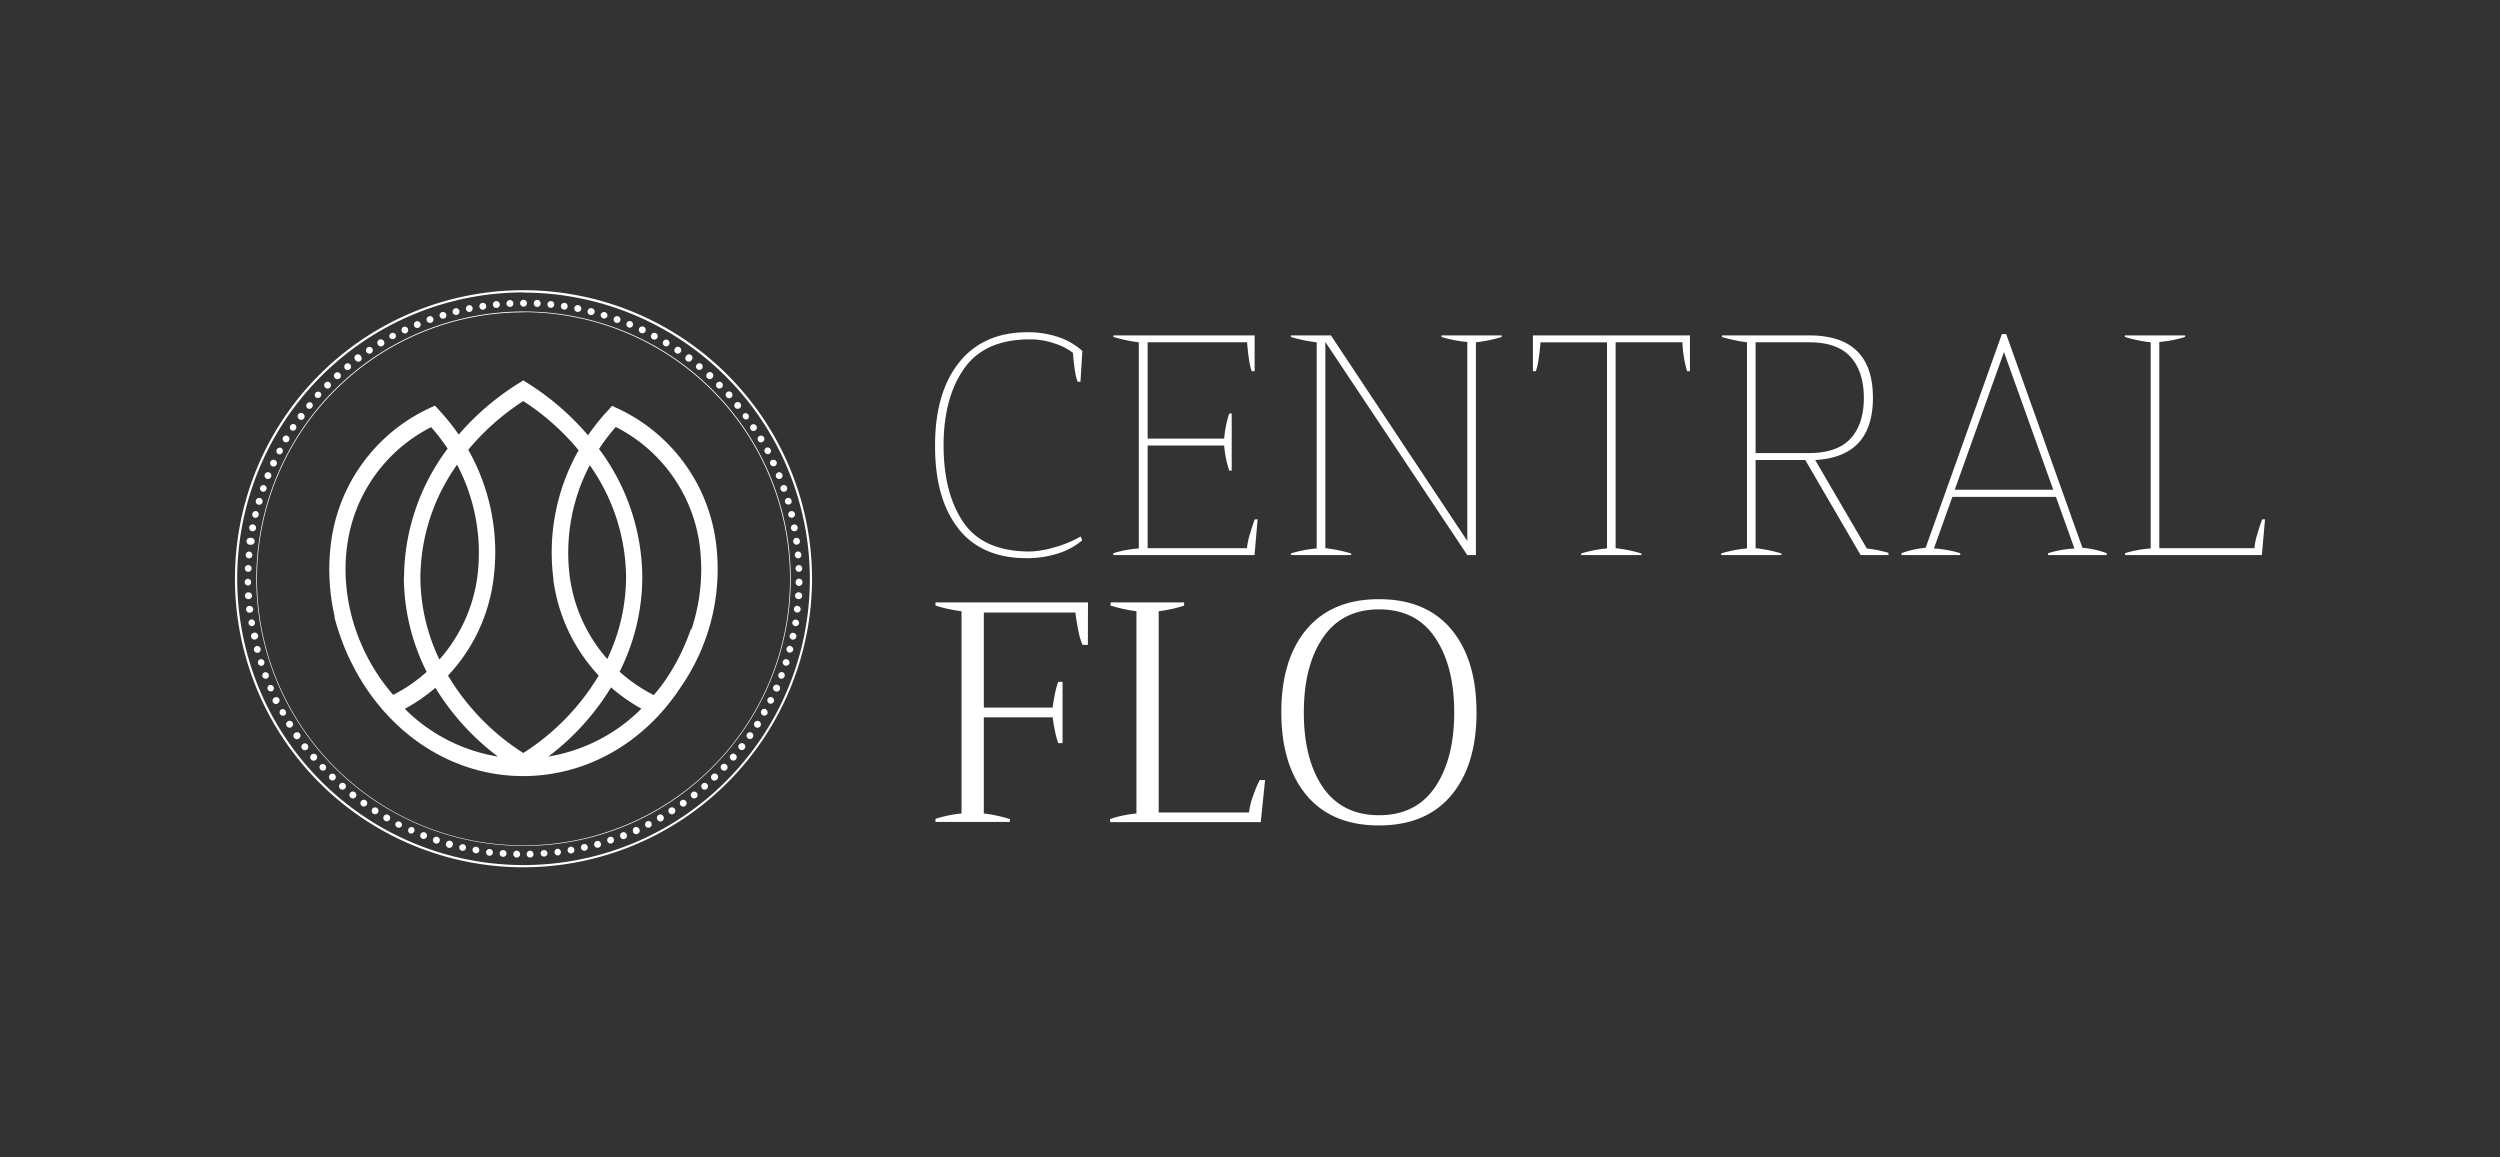 <?xml version="1.0" encoding="UTF-8"?> <svg xmlns="http://www.w3.org/2000/svg" viewBox="0 0 581 269"><rect x="0" y="0" width="581" height="269" fill="#333333" stroke="none"/> <defs> <style>.cls-1,.cls-2{fill:#fff;}.cls-1{opacity:0;}</style> </defs> <title>Ресурс 122@1x-8</title> <g id="Слой_2" data-name="Слой 2"> <g id="Слой_1-2" data-name="Слой 1"> <rect class="cls-1" width="581" height="269"></rect> <g id="Слой_2-2" data-name="Слой 2"> <g id="Layer_1" data-name="Layer 1"> <path class="cls-2" d="M185.61,131.32a.78.78,0,0,1,.82.75h0a.77.77,0,0,1-.73.82h0a.79.79,0,0,1-.82-.76A.81.81,0,0,1,185.61,131.32Z"></path> <path class="cls-2" d="M185.38,128.16a.8.8,0,0,1,.86.72h0a.77.77,0,0,1-.67.87h0a.8.8,0,0,1-.86-.72.79.79,0,0,1,.72-.86h0Z"></path> <path class="cls-2" d="M185,125a.8.8,0,0,1,.9.68h0a.79.79,0,0,1-.65.89h0A.79.79,0,0,1,185,125Z"></path> <path class="cls-2" d="M184.45,121.89a.8.8,0,0,1,.93.63.79.79,0,1,1-1.55.31h0A.8.8,0,0,1,184.45,121.89Z"></path> <path class="cls-2" d="M183.76,118.81a.79.79,0,0,1,1,.58.8.8,0,0,1-1.55.38h0A.79.79,0,0,1,183.76,118.81Z"></path> <path class="cls-2" d="M182.91,115.76a.79.79,0,1,1,.57,1.48l-.13,0a.81.81,0,0,1-.94-.63A.8.8,0,0,1,182.91,115.76Z"></path> <path class="cls-2" d="M181.91,112.76a.77.77,0,0,1,1,.49.79.79,0,0,1-.49,1h0a.81.81,0,0,1-1-.49A.79.79,0,0,1,181.91,112.76Z"></path> <path class="cls-2" d="M180.76,109.8a.8.8,0,0,1,.74,1.41l-.16.06a.79.79,0,0,1-1-.44.78.78,0,0,1,.43-1Z"></path> <path class="cls-2" d="M179.46,106.91a.79.79,0,0,1,1,.38h0a.78.78,0,0,1-.36,1h0a.79.79,0,0,1-.69-1.43Z"></path> <path class="cls-2" d="M178,104.08a.8.8,0,0,1,.85,1.35l-.12.06a.8.8,0,0,1-1-.42A.81.81,0,0,1,178,104.08Z"></path> <path class="cls-2" d="M176.45,101.34a.79.79,0,1,1-.28,1.08.8.8,0,0,1,.28-1.08Z"></path> <path class="cls-2" d="M174.74,98.67a.79.79,0,1,1-.25,1.2.8.8,0,0,1,.13-1.12Z"></path> <path class="cls-2" d="M172.9,96.09a.8.8,0,0,1,1.07.37.81.81,0,0,1-.16.91.79.79,0,0,1-1.09-.27.77.77,0,0,1,.16-1Z"></path> <path class="cls-2" d="M170.94,93.61a.78.78,0,0,1,1.11.11.79.79,0,1,1-1.11-.11Z"></path> <path class="cls-2" d="M168.86,91.22a.79.79,0,1,1-.07,1A.78.78,0,0,1,168.86,91.22Z"></path> <path class="cls-2" d="M166.66,88.94a.78.78,0,0,1,1.1,0l0,0a.79.79,0,1,1-1.12,0Z"></path> <path class="cls-2" d="M164.35,86.77a.8.8,0,0,1,1.12-.13.8.8,0,0,1,.12,1.12.27.27,0,0,1-.07.08.79.79,0,0,1-1.17-1.07Z"></path> <path class="cls-2" d="M161.94,84.72a.77.77,0,0,1,1.09-.13l0,0a.78.78,0,1,1-1.11.11Z"></path> <path class="cls-2" d="M159.42,82.79a.8.8,0,1,1,1.34.86l-.07.09a.79.79,0,0,1-1.27-.95Z"></path> <path class="cls-2" d="M156.83,81a.78.78,0,0,1,1.08-.31.8.8,0,0,1,.31,1.08l-.08.12A.8.8,0,0,1,157,82,.79.79,0,0,1,156.83,81Z"></path> <path class="cls-2" d="M154.14,79.31a.79.79,0,0,1,1.08-.28.8.8,0,0,1,.28,1.08.79.79,0,0,1-1.08.27h0a.78.78,0,0,1-.27-1.07Z"></path> <path class="cls-2" d="M151.37,77.76a.79.79,0,1,1,.33,1.07h0a.78.78,0,0,1-.33-1.06Z"></path> <path class="cls-2" d="M148.53,76.33A.79.79,0,1,1,150,77a.78.78,0,0,1-1.05.38h0A.79.79,0,0,1,148.53,76.33Z"></path> <path class="cls-2" d="M145.63,75.1a.78.78,0,0,1,1-.44.79.79,0,0,1,.44,1,.78.78,0,0,1-1,.44h0A.79.79,0,0,1,145.63,75.1Z"></path> <path class="cls-2" d="M142.66,74a.78.78,0,0,1,1-.48h0a.77.77,0,0,1,.49,1v0a.79.79,0,0,1-1.49-.53Z"></path> <path class="cls-2" d="M139.64,73a.8.8,0,0,1,1.52.47.8.8,0,0,1-1,.52A.79.79,0,0,1,139.64,73Z"></path> <path class="cls-2" d="M136.58,72.22a.8.8,0,0,1,1-.58.79.79,0,0,1,.58,1v0a.81.81,0,0,1-1,.56A.79.79,0,0,1,136.58,72.22Z"></path> <path class="cls-2" d="M133.48,71.54a.8.8,0,0,1,1-.61.79.79,0,1,1-.35,1.55h0A.79.79,0,0,1,133.48,71.54Z"></path> <path class="cls-2" d="M130.36,71.05a.78.78,0,0,1,.88-.67.79.79,0,1,1-.89.68Z"></path> <path class="cls-2" d="M127.23,70.71a.79.79,0,1,1,.75.83h-.07A.8.8,0,0,1,127.23,70.71Z"></path> <path class="cls-2" d="M124.05,70.51a.8.8,0,0,1,.77-.82.81.81,0,0,1,.82.78s0,.08,0,.12a.8.8,0,0,1-.83.74.78.78,0,0,1-.75-.82Z"></path> <path class="cls-2" d="M120.87,70.47a.8.8,0,0,1,.8-.79.79.79,0,0,1,.79.79h0a.79.79,0,0,1-.79.8A.81.81,0,0,1,120.87,70.47Z"></path> <path class="cls-2" d="M117.71,70.59a.8.8,0,1,1,.85.74h0A.8.8,0,0,1,117.71,70.59Z"></path> <path class="cls-2" d="M114.56,70.85a.78.78,0,0,1,.68-.87h0a.8.8,0,1,1-.68.89Z"></path> <path class="cls-2" d="M111.41,71.28a.8.8,0,1,1,.9.69.8.8,0,0,1-.9-.69Z"></path> <path class="cls-2" d="M108.3,71.87a.79.79,0,0,1,.61-.94h0a.79.79,0,1,1-.62.94Z"></path> <path class="cls-2" d="M105.22,72.6a.79.79,0,1,1,1,.57A.8.8,0,0,1,105.22,72.6Z"></path> <path class="cls-2" d="M102.18,73.48a.79.79,0,0,1,1.51-.46.79.79,0,1,1-1.51.46Z"></path> <path class="cls-2" d="M99.19,74.52a.78.78,0,0,1,.47-1,.79.79,0,0,1,.55,1.49h0A.8.8,0,0,1,99.19,74.52Z"></path> <path class="cls-2" d="M96.25,75.71a.78.78,0,0,1,.4-1h0a.79.79,0,1,1-.42,1Z"></path> <path class="cls-2" d="M93.38,77a.78.78,0,0,1,.35-1h0a.79.79,0,0,1,.68,1.43h0A.8.8,0,0,1,93.38,77Z"></path> <path class="cls-2" d="M90.57,78.51a.8.8,0,0,1,.33-1.07h0a.8.8,0,0,1,1.07.33.78.78,0,0,1-.44,1,.8.8,0,0,1-.93-.27Z"></path> <path class="cls-2" d="M87.84,80.12a.8.8,0,1,1,1.37-.82.78.78,0,0,1-.27,1.09.8.8,0,0,1-1.1-.27Z"></path> <path class="cls-2" d="M85.2,81.86a.8.8,0,0,1,.2-1.11.79.79,0,0,1,1.1.2.8.8,0,0,1-.2,1.11h0a.79.79,0,0,1-1.09-.21Z"></path> <path class="cls-2" d="M82.64,83.73a.79.79,0,1,1,1.2-1l.07.09a.8.8,0,0,1-.17,1.09A.79.79,0,0,1,82.64,83.73Z"></path> <path class="cls-2" d="M80.18,85.72a.79.79,0,1,1,1.12.11.79.79,0,0,1-1.12-.11Z"></path> <path class="cls-2" d="M77.82,87.84A.79.79,0,1,1,79,86.77a.81.81,0,0,1,0,1.11A.79.79,0,0,1,77.82,87.84Z"></path> <path class="cls-2" d="M75.57,90.07a.79.79,0,1,1,1.12,0h0A.8.8,0,0,1,75.57,90.07Z"></path> <path class="cls-2" d="M73.43,92.4a.79.79,0,0,1-.07-1.12.8.8,0,0,1,1.12-.06h0a.79.79,0,0,1-1,1.18Z"></path> <path class="cls-2" d="M71.4,94.83a.8.8,0,0,1,1-1.23.81.81,0,0,1,.11,1.12.8.8,0,0,1-1.12.12Z"></path> <path class="cls-2" d="M69.5,97.36a.76.76,0,0,1-.19-1.07v0a.8.8,0,0,1,1.1-.18h0a.79.79,0,1,1-.93,1.27Z"></path> <path class="cls-2" d="M67.72,100a.79.79,0,0,1-.23-1.1h0a.77.77,0,0,1,1.07-.23h0a.8.8,0,0,1,.16,1.11A.79.79,0,0,1,67.72,100Z"></path> <path class="cls-2" d="M66.08,102.7a.79.79,0,1,1,.8-1.37.78.78,0,0,1,.28,1.08h0A.81.81,0,0,1,66.08,102.7Z"></path> <path class="cls-2" d="M64.58,105.49a.8.8,0,0,1,.73-1.41.79.79,0,0,1-.73,1.41Z"></path> <path class="cls-2" d="M63.21,108.34a.79.79,0,1,1,1.07-.37A.79.79,0,0,1,63.21,108.34Z"></path> <path class="cls-2" d="M62,111.27a.79.79,0,1,1,1-.45h0A.79.79,0,0,1,62,111.27Z"></path> <path class="cls-2" d="M60.91,114.24a.79.79,0,0,1,.51-1.49.78.78,0,0,1,.49,1h0A.79.79,0,0,1,60.91,114.24Z"></path> <path class="cls-2" d="M60,117.28a.8.8,0,1,1,1-.54h0A.81.81,0,0,1,60,117.28Z"></path> <path class="cls-2" d="M59.21,120.35a.8.8,0,0,1,.26-1.57.2.2,0,0,1,.11,0,.79.79,0,0,1,.52,1A.8.8,0,0,1,59.21,120.35Z"></path> <path class="cls-2" d="M58.6,123.46a.8.8,0,1,1,.89-.62A.8.8,0,0,1,58.6,123.46Z"></path> <path class="cls-2" d="M58.13,126.59A.8.8,0,1,1,58.2,125l.14,0a.8.8,0,1,1-.07,1.59Z"></path> <path class="cls-2" d="M57.82,129.77a.8.8,0,0,1-.72-.86.79.79,0,0,1,.86-.72h0a.78.78,0,0,1,.68.86A.8.8,0,0,1,57.82,129.77Z"></path> <path class="cls-2" d="M57.66,132.9a.79.79,0,1,1,.82-.76A.8.8,0,0,1,57.66,132.9Z"></path> <path class="cls-2" d="M57.66,136.07a.78.78,0,0,1-.8-.76v0a.79.79,0,0,1,.78-.8h0a.79.79,0,0,1,.72.86.8.8,0,0,1-.72.72Z"></path> <path class="cls-2" d="M57.82,139.23a.79.79,0,0,1-.21-1.57h.11a.79.79,0,0,1,.1,1.58Z"></path> <path class="cls-2" d="M58.13,142.38a.79.79,0,1,1-.29-1.56H58a.79.79,0,0,1,.17,1.57Z"></path> <path class="cls-2" d="M58.6,145.52a.8.8,0,0,1-.26-1.57.82.82,0,0,1,.91.69A.8.8,0,0,1,58.6,145.52Z"></path> <path class="cls-2" d="M59.21,148.63a.8.8,0,0,1-.88-.7.79.79,0,0,1,.55-.85.8.8,0,1,1,.47,1.52Z"></path> <path class="cls-2" d="M60,151.69a.79.79,0,1,1-.41-1.53h0a.79.79,0,0,1,.41,1.53Z"></path> <path class="cls-2" d="M60.91,154.73a.8.8,0,0,1-.5-1.51.79.79,0,0,1,1,.5v0A.79.79,0,0,1,60.91,154.73Z"></path> <path class="cls-2" d="M62,157.7a.79.79,0,0,1-1-.44v0a.78.78,0,0,1,.45-1h0a.82.82,0,0,1,1,.47A.79.79,0,0,1,62,157.7Z"></path> <path class="cls-2" d="M63.21,160.63a.79.79,0,0,1-1-.41h0a.78.78,0,0,1,.4-1h0a.79.79,0,0,1,1,.5.8.8,0,0,1-.38.95Z"></path> <path class="cls-2" d="M64.58,163.48a.79.79,0,1,1-.73-1.39l0,0a.8.8,0,0,1,1.06.36.79.79,0,0,1-.37,1Z"></path> <path class="cls-2" d="M66.08,166.27a.79.79,0,0,1-.77-1.37.81.81,0,0,1,1.08.31A.8.8,0,0,1,66.08,166.27Z"></path> <path class="cls-2" d="M67.72,169a.8.8,0,1,1-.83-1.37h0a.79.79,0,0,1,1.1.26A.81.81,0,0,1,67.72,169Z"></path> <path class="cls-2" d="M69.5,171.61a.79.79,0,0,1-1.12-.12.78.78,0,0,1,.11-1.11l.1-.07a.79.79,0,0,1,1.1.2A.8.8,0,0,1,69.5,171.61Z"></path> <path class="cls-2" d="M71.4,174.14a.8.8,0,1,1,.13-1A.79.79,0,0,1,71.4,174.14Z"></path> <path class="cls-2" d="M73.42,176.58a.79.79,0,0,1-1.13-1.1.69.69,0,0,1,.13-.11.79.79,0,0,1,1.11.09A.81.81,0,0,1,73.42,176.58Z"></path> <path class="cls-2" d="M75.57,178.91a.8.8,0,0,1-1.14-1.11.79.79,0,0,1,1.13,0h0A.8.8,0,0,1,75.57,178.91Z"></path> <path class="cls-2" d="M77.82,181.15a.79.79,0,0,1-1.12,0,.78.78,0,0,1,0-1.12.79.79,0,0,1,1.12,0h0A.81.81,0,0,1,77.82,181.15Z"></path> <path class="cls-2" d="M80.18,183.25a.79.79,0,0,1-1.11.09v0A.79.79,0,0,1,79,182.2a.8.8,0,0,1,1.12-.08.79.79,0,0,1,.08,1.12Z"></path> <path class="cls-2" d="M82.64,185.26a.8.8,0,1,1-1.26-1,.79.79,0,0,1,1.11-.15h0A.8.8,0,0,1,82.64,185.26Z"></path> <path class="cls-2" d="M85.2,187.11a.79.79,0,1,1-1.29-.92h0A.78.78,0,0,1,85,186h0A.79.79,0,0,1,85.2,187.11Z"></path> <path class="cls-2" d="M87.84,188.85a.79.79,0,1,1-.26-1.09h0a.79.79,0,0,1,.26,1.08Z"></path> <path class="cls-2" d="M90.57,190.46a.79.79,0,1,1-1.38-.78.8.8,0,0,1,1.09-.29A.78.78,0,0,1,90.57,190.46Z"></path> <path class="cls-2" d="M93.38,191.94a.79.79,0,0,1-1.07.34h0a.77.77,0,0,1-.36-1l0,0a.79.79,0,0,1,1.09-.26A.81.81,0,0,1,93.38,191.94Z"></path> <path class="cls-2" d="M96.25,193.26a.8.8,0,0,1-1,.42.8.8,0,0,1,.63-1.46h0a.79.79,0,0,1,.4,1Z"></path> <path class="cls-2" d="M99.19,194.45a.79.79,0,1,1-.46-1h0A.78.78,0,0,1,99.19,194.45Z"></path> <path class="cls-2" d="M102.18,195.49a.8.8,0,1,1-.52-1h0A.79.79,0,0,1,102.18,195.49Z"></path> <path class="cls-2" d="M105.22,196.37a.8.8,0,1,1-1.54-.4.8.8,0,0,1,1-.57h0A.78.78,0,0,1,105.22,196.37Z"></path> <path class="cls-2" d="M108.3,197.11a.79.79,0,1,1-1.55-.33v0a.79.79,0,0,1,1.54.35Z"></path> <path class="cls-2" d="M111.41,197.7a.8.8,0,0,1-1,.58.81.81,0,0,1-.6-.86.8.8,0,0,1,.92-.63.77.77,0,0,1,.64.9Z"></path> <path class="cls-2" d="M114.55,198.12a.79.79,0,1,1-1.56-.2.79.79,0,0,1,1.56.2Z"></path> <path class="cls-2" d="M117.71,198.39a.79.79,0,0,1-.84.74.79.79,0,1,1,.08-1.58.78.78,0,0,1,.76.82Z"></path> <path class="cls-2" d="M120.87,198.5a.79.79,0,0,1-.8.79.78.78,0,0,1-.78-.8.79.79,0,0,1,.8-.79h0a.8.8,0,0,1,.78.79Z"></path> <path class="cls-2" d="M124,198.46a.8.8,0,1,1-.83-.76h0a.8.8,0,0,1,.81.76Z"></path> <path class="cls-2" d="M127.23,198.27a.8.8,0,0,1-1.59.13.79.79,0,0,1,.73-.85h0A.79.79,0,0,1,127.23,198.27Z"></path> <path class="cls-2" d="M130.35,197.92a.79.79,0,0,1-.67.89h0a.79.79,0,0,1-.19-1.56A.79.79,0,0,1,130.35,197.92Z"></path> <path class="cls-2" d="M133.48,197.42a.79.79,0,1,1-.93-.63h0A.78.78,0,0,1,133.48,197.42Z"></path> <path class="cls-2" d="M136.58,196.76a.79.79,0,1,1-1-.59A.8.8,0,0,1,136.58,196.76Z"></path> <path class="cls-2" d="M139.64,196a.8.8,0,1,1-1-.54h0A.79.79,0,0,1,139.64,196Z"></path> <path class="cls-2" d="M142.66,195a.8.8,0,0,1-.49,1,.79.79,0,0,1-.52-1.5h0A.79.79,0,0,1,142.66,195Z"></path> <path class="cls-2" d="M145.62,193.87a.79.79,0,1,1-1.46.59.78.78,0,0,1,.43-1h0A.78.78,0,0,1,145.62,193.87Z"></path> <path class="cls-2" d="M148.53,192.61a.8.8,0,1,1-1.4.76.49.49,0,0,1,0-.11.78.78,0,0,1,.39-1h0A.79.79,0,0,1,148.53,192.61Z"></path> <path class="cls-2" d="M151.37,191.22a.78.78,0,0,1-.32,1.05h0a.79.79,0,0,1-1.07-.34.8.8,0,0,1,1.42-.73Z"></path> <path class="cls-2" d="M154.13,189.67a.79.79,0,1,1-1.36.79.78.78,0,0,1,.29-1.07h0A.78.78,0,0,1,154.13,189.67Z"></path> <path class="cls-2" d="M156.83,188a.81.81,0,0,1-.26,1.11.8.8,0,0,1-1.11-.26.77.77,0,0,1,.24-1.08h0a.79.79,0,0,1,1.1.19Z"></path> <path class="cls-2" d="M159.42,186.19a.79.79,0,1,1-1.1-.17h0a.77.77,0,0,1,1.09.17Z"></path> <path class="cls-2" d="M161.94,184.26a.78.78,0,0,1-.11,1.11.79.79,0,0,1-1.12-.11.78.78,0,0,1,.11-1.11h0A.79.79,0,0,1,161.94,184.26Z"></path> <path class="cls-2" d="M164.35,182.21a.79.79,0,0,1-.07,1.12h0a.79.79,0,1,1,.08-1.12Z"></path> <path class="cls-2" d="M166.66,180a.79.79,0,0,1,0,1.12.8.8,0,1,1-1.13-1.12h0A.79.79,0,0,1,166.66,180Z"></path> <path class="cls-2" d="M168.86,177.75a.8.8,0,0,1,0,1.13.79.79,0,0,1-1.12,0,.8.8,0,0,1-.05-1.12h0A.8.8,0,0,1,168.86,177.75Z"></path> <path class="cls-2" d="M170.94,175.37a.79.79,0,0,1,.09,1.11h0a.78.78,0,0,1-1.09.11l0,0a.81.81,0,0,1-.18-1.11.79.79,0,0,1,1.11-.18.39.39,0,0,1,.1.08Z"></path> <path class="cls-2" d="M172.9,172.88a.8.8,0,1,1-1,1.26h0a.78.78,0,0,1-.14-1.11A.8.8,0,0,1,172.9,172.88Z"></path> <path class="cls-2" d="M174.74,170.31a.79.79,0,1,1-1.1.2A.79.79,0,0,1,174.74,170.31Z"></path> <path class="cls-2" d="M176.45,167.64a.8.8,0,0,1-.84,1.37h0a.8.8,0,1,1,.84-1.37Z"></path> <path class="cls-2" d="M178,164.9a.76.76,0,0,1,.33,1l0,0a.79.79,0,1,1-.31-1.07Z"></path> <path class="cls-2" d="M179.46,162.07a.78.78,0,1,1-1.05.36A.78.78,0,0,1,179.46,162.07Z"></path> <path class="cls-2" d="M180.76,159.18a.79.79,0,1,1-.51,1.5l-.12-.05a.79.79,0,1,1,.63-1.45Z"></path> <path class="cls-2" d="M181.91,156.22a.8.8,0,0,1-.54,1.5h0a.8.8,0,0,1-.45-1A.82.82,0,0,1,181.91,156.22Z"></path> <path class="cls-2" d="M182.91,153.22a.77.77,0,0,1,.52,1v0a.79.79,0,0,1-1.5-.49A.79.79,0,0,1,182.91,153.22Z"></path> <path class="cls-2" d="M183.76,150.17a.77.77,0,0,1,.56.94v0a.79.79,0,1,1-.56-1Z"></path> <path class="cls-2" d="M184.45,147.08a.78.78,0,0,1,.62.93.8.8,0,0,1-.93.63.81.81,0,0,1-.63-.94h0A.8.8,0,0,1,184.45,147.08Z"></path> <path class="cls-2" d="M185,144a.76.76,0,0,1,.69.83.15.15,0,0,1,0,.07.79.79,0,0,1-1.56-.18s0,0,0-.06A.8.8,0,0,1,185,144Z"></path> <path class="cls-2" d="M185.38,140.82a.78.78,0,0,1,.69.85v0a.78.78,0,0,1-.86.68h0a.79.79,0,0,1,.18-1.57Z"></path> <path class="cls-2" d="M185.61,137.66a.79.79,0,1,1-.09,1.57h0a.78.78,0,0,1-.75-.82h0A.79.79,0,0,1,185.61,137.66Z"></path> <path class="cls-2" d="M185.69,134.49a.79.79,0,0,1,.8.79.8.8,0,1,1-1.59,0,.79.79,0,0,1,.79-.79Z"></path> <path class="cls-2" d="M121.66,201.56a67.06,67.06,0,0,1,0-134.12h0a67.14,67.14,0,0,1,67.06,67.05h0A67.15,67.15,0,0,1,121.66,201.56Zm0-133.6h0a66.54,66.54,0,1,0,66.55,66.53h0A66.62,66.62,0,0,0,121.67,68Z"></path> <path class="cls-2" d="M121.66,196.59a62.1,62.1,0,1,1,43.92-18.19A61.69,61.69,0,0,1,121.66,196.59Zm0-124a61.94,61.94,0,1,0,61.94,61.94A62,62,0,0,0,121.66,72.55Z"></path> <path class="cls-2" d="M166.4,126.16a40.08,40.08,0,0,0-23-31.31l-1.15-.53-.9,1a49.34,49.34,0,0,0-4.7,5.85A60.64,60.64,0,0,0,122.55,89l-.94-.6-.94.6a60.66,60.66,0,0,0-14.07,12A49.39,49.39,0,0,0,102,95.27l-.91-1-1.16.53a40.09,40.09,0,0,0-23,31.31,48.46,48.46,0,0,0,.87,17.26l-.1,0,.1.35a53.34,53.34,0,0,0,1.72,5.33c.13.37.27.73.41,1.09l.28.67c.23.54.45,1.09.7,1.62v0c.31.68.63,1.35,1,2l0,.06c8.13,16,23.14,25.87,39.67,25.87,14.77,0,28.16-7.78,36.57-20.59A48.17,48.17,0,0,0,166.4,126.16Zm-5.86,20.1-.14.39a48.89,48.89,0,0,1-6.57,12.55c-.61.79-1.24,1.57-1.91,2.33A36.43,36.43,0,0,1,144,156.1a49.13,49.13,0,0,0,5.27-22,50.25,50.25,0,0,0-10.06-29.77,44.41,44.41,0,0,1,3.9-5.1,36.17,36.17,0,0,1,19.5,27.54,43.94,43.94,0,0,1-1.93,19.53Zm-19.41,6.89A36.22,36.22,0,0,1,132.41,134a43.82,43.82,0,0,1,4.65-25.89,45.69,45.69,0,0,1,8.44,26A44.49,44.49,0,0,1,141.13,153.15ZM110.94,134a36.22,36.22,0,0,1-8.82,19.27,44.46,44.46,0,0,1-4.42-19.1A45.68,45.68,0,0,1,106.22,108,43.85,43.85,0,0,1,110.94,134ZM142,159.75a41,41,0,0,0,7.06,4.95,39.66,39.66,0,0,1-21.61,11.12A57.75,57.75,0,0,0,142,159.75Zm-13.41-25.09A40.22,40.22,0,0,0,139.14,157,54.54,54.54,0,0,1,121.61,175a54.5,54.5,0,0,1-17.49-18,40,40,0,0,0,10.56-22.38,48.22,48.22,0,0,0-5.86-30.09,56.42,56.42,0,0,1,12.79-11.32,56.28,56.28,0,0,1,12.86,11.43A48.23,48.23,0,0,0,128.63,134.66Zm-34.73-.52a49.12,49.12,0,0,0,5.3,22,36.12,36.12,0,0,1-7.79,5.35C83,151.86,79,138.9,80.68,126.8A36.21,36.21,0,0,1,100.2,99.27a46.11,46.11,0,0,1,3.83,5A50.23,50.23,0,0,0,93.9,134.14Zm7.31,25.68a57.53,57.53,0,0,0,14.54,16,39.56,39.56,0,0,1-21.63-11.08A40.63,40.63,0,0,0,101.21,159.82Z"></path> </g> </g> <g id="Слой_2-3" data-name="Слой 2"> <g id="Слой_1-2-2" data-name="Слой 1-2"> <path class="cls-2" d="M493.87,128.55V129h31.79l.73-8.31h-.65c-.29.73-.66,1.83-1.1,3.31a16.47,16.47,0,0,0-.72,3.4h-22.1V79.47a28.54,28.54,0,0,0,6-1.16v-.37h-14v.37a33.5,33.5,0,0,0,6,1.24v47.91A26.43,26.43,0,0,0,493.87,128.55Zm-16.69-14.73h-22.9l11.44-32Zm12.39,14.73a21.52,21.52,0,0,0-5.61-1.24L466.24,77.64h-1l-17.72,49.67a21.75,21.75,0,0,0-5.6,1.24V129h13.63v-.44a25.54,25.54,0,0,0-6.11-1.09l4.29-12h24.07l4.3,12a25.54,25.54,0,0,0-6.12,1.09V129h13.63ZM408,105.29V79.55h12.48q6.5,0,9.58,3.39t3.1,9.52q0,6.12-3.1,9.47t-9.59,3.36Zm30.85,23.18a28.63,28.63,0,0,0-5-1l-12-20.56q13.41-.75,13.42-14.44,0-14.52-14.8-14.52H400.16v.37A38.63,38.63,0,0,0,406,79.55v47.91a28.52,28.52,0,0,0-6,1.16V129h14v-.37a32.91,32.91,0,0,0-6-1.23V106.9h11.54L432.41,129h6.49Zm-71.38.15V129h14v-.37a32.82,32.82,0,0,0-6-1.23V79.55H391a26.49,26.49,0,0,0,1.08,6.71h.66V77.94H356.25v8.32h.66q.66-1.45,1.1-6.71h15.46v47.91A28.31,28.31,0,0,0,367.5,128.62Zm-67.46,0V129h14v-.37a32.72,32.72,0,0,0-6-1.23V79.47L341,129h2V79.55a33.56,33.56,0,0,0,6-1.24v-.37H335v.37a28.31,28.31,0,0,0,6,1.16v46.24L309.3,77.94H300v.37a33.45,33.45,0,0,0,6,1.24v47.91a28.52,28.52,0,0,0-6,1.16Zm-41.27-.07V129h32.81l.72-8.31h-.66c-.29.73-.65,1.83-1.09,3.31a16.64,16.64,0,0,0-.73,3.4H266.71V103.54H284.5a25,25,0,0,0,1.17,5.83h.58V96.1h-.58a25,25,0,0,0-1.17,5.83H266.71V79.55h23.11q.44,5.25,1.1,6.71h.66V77.94H258.76v.37a35.8,35.8,0,0,0,5.9,1.24v47.91a26.33,26.33,0,0,0-5.9,1.09Zm-36.07-5.76q5.43,6.93,15.94,6.93a23.44,23.44,0,0,0,7.29-1.1,16.22,16.22,0,0,0,5.61-3.05l-.37-.89a25.33,25.33,0,0,1-6,2.49,22.25,22.25,0,0,1-5.79,1q-10.8,0-15.43-6.75t-4.63-17.91q0-11.07,4.78-17.86t15.28-6.78a17.23,17.23,0,0,1,5.87,1A13.45,13.45,0,0,1,249.35,82q.43,5.25,1.1,6.71h.65l.44-7.14A15.79,15.79,0,0,0,246,78.34a22.15,22.15,0,0,0-7.18-1.13q-10.29,0-15.9,7t-5.61,19.28Q217.26,115.87,222.7,122.79Z"></path> <path class="cls-2" d="M333.51,182.93q-4.44,6.52-13,6.53t-13.1-6.53q-4.41-6.54-4.4-17.39t4.45-17.35q4.45-6.57,13.05-6.57t13,6.57q4.44,6.56,4.45,17.35T333.51,182.93Zm-29.86,1.9q5.87,7,16.81,7t16.81-7q5.88-7,5.87-19.29t-5.87-19.29q-5.88-7-16.8-7t-16.82,7q-5.88,7-5.87,19.29T303.65,184.83ZM258,190.34v.73h35l1-9.78h-1.24a26.43,26.43,0,0,0-1.53,3.64,15.72,15.72,0,0,0-.95,3.88h-21V142.06a33.19,33.19,0,0,0,5.91-1.31V140H258.11v.74a36.86,36.86,0,0,0,6,1.31v47a26.94,26.94,0,0,0-6,1.25ZM252.85,140H217.41v.74a34.7,34.7,0,0,0,6.05,1.31v47a28.91,28.91,0,0,0-6.05,1.25v.72h17.28v-.66a32.62,32.62,0,0,0-6.05-1.31V166.71h16c.1.82.27,1.84.5,3a19.76,19.76,0,0,0,.8,3h1V158.46h-1a17.54,17.54,0,0,0-.8,2.92c-.23,1.21-.4,2.24-.5,3.06h-16V142.35h21.28q.24,2,.66,4.05a14.64,14.64,0,0,0,1,3.46h1.24Z"></path> </g> </g> </g> </g> </svg> 
